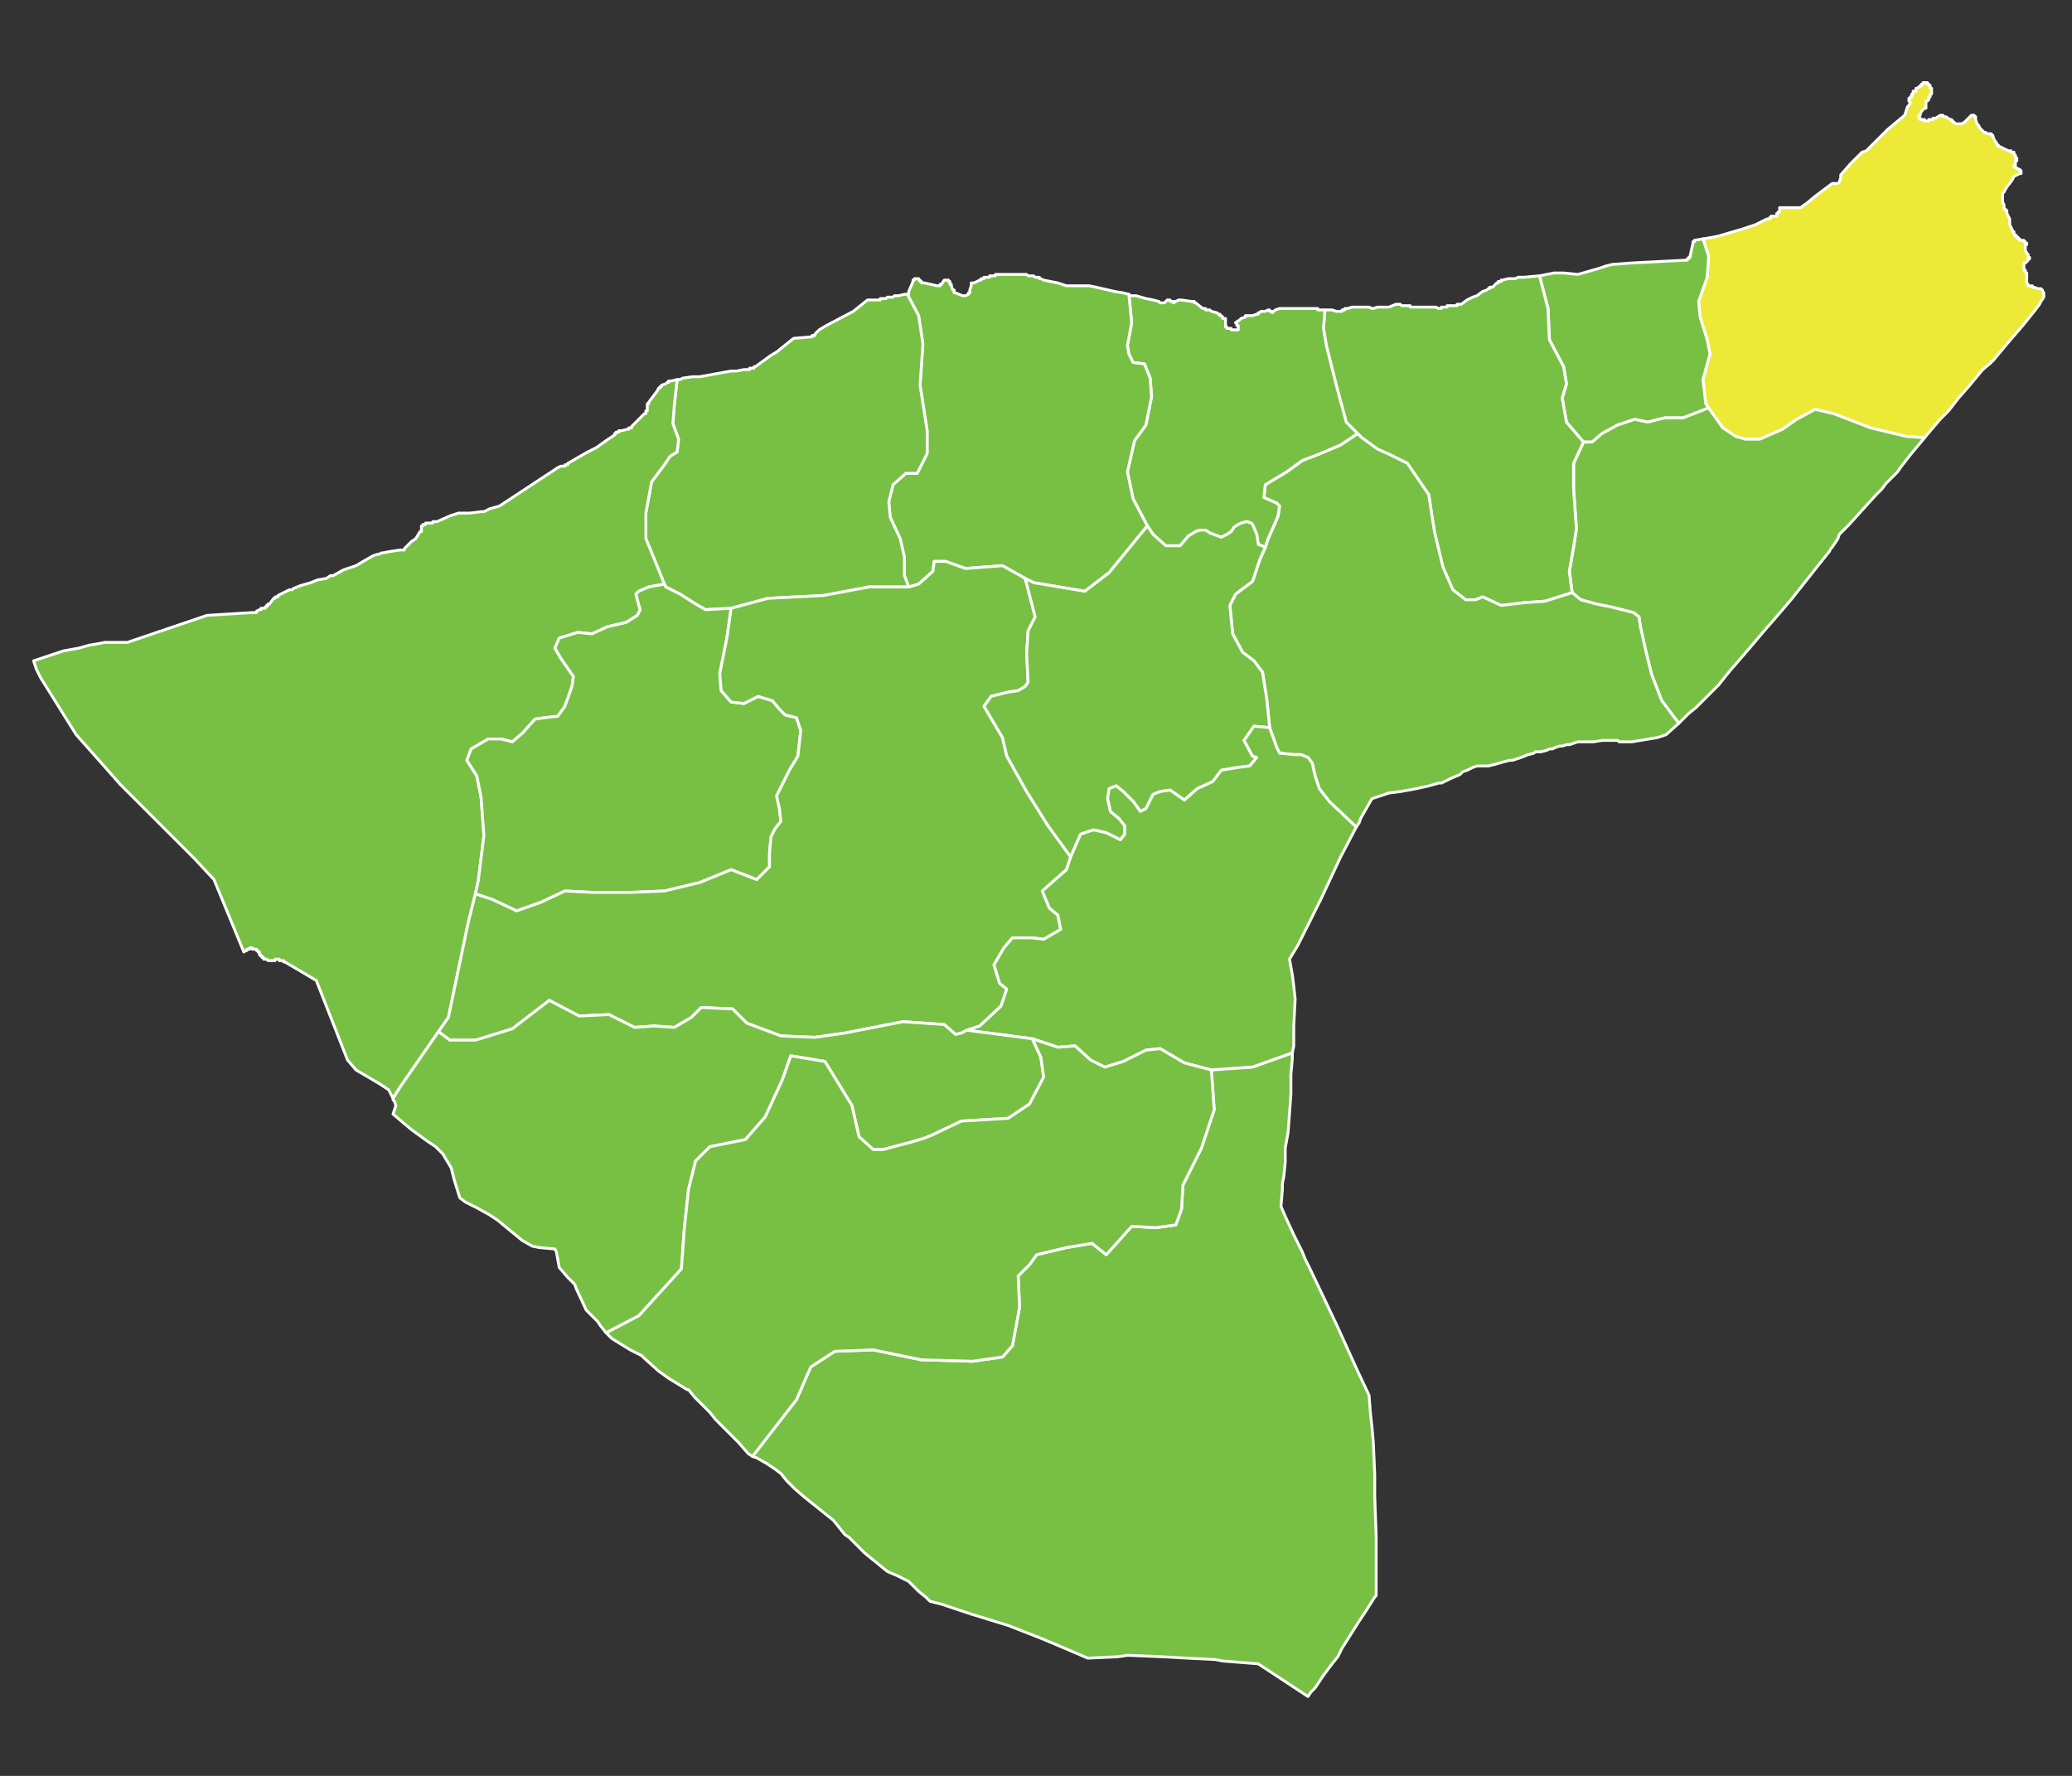 <svg xmlns="http://www.w3.org/2000/svg" width="350" height="300" xml:space="preserve"><rect width="100%" height="100%" fill="#333333" stroke="none"/><path fill="#EDE937" stroke="#FFF" stroke-width=".48" stroke-linecap="round" stroke-linejoin="round" stroke-miterlimit="10" d="m287.656 40.358 1.44-.24 1.2-.24 4.079-1.2 2.16-.72 1.92-.96h.48v-.24h.239v-.24h.959v-.48h.24v-.24h.24v-.72h3.599l.24-.24.72-.48 1.44-1.2 1.92-1.44.96-.72h.96l.239-.24.24-.72v-.479l1.68-1.92 1.92-1.92.721-.24.96-.96 1.439-1.44 1.2-1.2 2.88-2.4.479-1.44.24-.24.24-.48-.24-.24v-.48h.24v-.24h.24v-.48h.239v-.48h.48v-.48h.24l.239-.24h.24v-.24h.24v-.24h.24v-.24h.719v.24h.24v.24h.239v.48h.24v.96h-.24v.48h-.239v.48l-.24.24h-.24v1.2h-.24l-.479.48-.24.48v.24h-.24v.48h.24v.24h.719v.24h.72v-.24h.719v-.24h.479l.721-.48h.479v.24h.48l.72.48h.24v.24h.239v.24h.24l.24.24h.959l.479-.24.48-.48.24-.24.239-.24.24-.24h.48v.24h.239v.48l.24.72.24.24.24.48.24.24.239.24.24.24h.24l.239.24h.72v.24h.24l.239.72.48.72v.24h.239v.24h.24l.48.24.479.24.48.24h.479v.24h.48v.48h.24v.48h.239v.48h-.239v.72h-.24v.24h.24v.24h.239l.24.24h.24v.24h.239v.48h-.239l-.96.48-.24.48-.48.72-.239.24-.48.72-.239.48-.24.24v1.44l.24.48v.72h.239v.24h.24v.48l.24.48.239.48v.96l.24.48.24.48v.24h.24v.48h.24v.24h.239v.24h.24v.24h.24v.24h.719v.24h.24v.24h.24v.24h-.24v.96l.24.48.239.24v.48h.24v.24h-.24v.24l-.239.24-.24.24h-.24v1.2h.24v.24l.24.24v1.68l.239.24v.24h.719v.24h.24l.721.24h.479l.24.24.239.48v.72l-.479.72-.24.48-.72.96-1.92 2.4-2.88 3.359-2.399 2.88h-.24v.24l-1.44 1.2-2.399 2.88-1.681 1.92-1.68 2.16-1.439 1.44-2.641 3.12-3.119-.24-6-1.44-6.24-2.4-3.119-.72-3.12 1.68-2.4 1.68-3.84 1.68h-2.399l-1.68-.48-2.16-1.44-2.4-3.36-.479-.72-.48-4.08 1.2-4.32-.479-2.4-1.2-3.84-.24-2.64 1.44-4.08.239-3.6-.938-2.88z"/><path fill="#77C044" stroke="#FFF" stroke-width=".48" stroke-linecap="round" stroke-linejoin="round" stroke-miterlimit="10" d="m260.058 46.598 2.399-.48h1.68l2.399.24 1.68-.48 1.681-.48 1.439-.48.96-.24 3.12-.24 9.12-.48h.479v-.24h.24v-.24h.239v-.24l.48-2.16v-.24h.24v-.24l1.439-.24.96 2.88-.239 3.6-1.44 4.08.24 2.64 1.2 3.84.479 2.4-1.2 4.32.48 4.08.479.72-4.319 1.68h-3.12l-2.88.72-2.16-.48-2.88.96-2.64 1.44-1.68 1.44h-1.44l-2.88-3.36-.72-4.08.72-2.4-.479-2.88-2.4-4.56-.24-5.28-1.436-5.52z"/><path fill="#77C044" stroke="#FFF" stroke-width=".48" stroke-linecap="round" stroke-linejoin="round" stroke-miterlimit="10" d="M267.497 74.677h1.44l1.68-1.44 2.64-1.44 2.88-.96 2.16.48 2.88-.72h3.12l4.319-1.68 2.4 3.36 2.16 1.44 1.68.48h2.399l3.84-1.68 2.4-1.68 3.12-1.68 3.119.72 6.24 2.4 6 1.44 3.119.24-2.399 2.88-1.68 2.16-.48.72-1.92 1.92-.72.96-.96.96-2.4 2.64-2.159 2.4-1.2 1.2-.48.48-.239.72-.96 1.44-.24.24-.24.48-.96 1.2-.96 1.2-4.56 5.76-1.44 1.68-1.439 1.68-1.68 1.92-2.641 3.12-3.119 3.6-1.92 2.4-.96.96-1.44 1.44-1.439 1.44-1.2.96-1.681 1.68-2.879-3.84-1.681-4.32-.96-3.84-.96-4.32-.239-1.68-.961-.72-3.84-.96-2.399-.48-2.64-.72-1.44-1.2-.479-3.6.72-4.08.479-3.12-.479-6.72v-4.32l1.678-3.6z"/><path fill="#77C044" stroke="#FFF" stroke-width=".48" stroke-linecap="round" stroke-linejoin="round" stroke-miterlimit="10" d="M223.819 52.357h1.198l.721.24h.959v-.24h.479v-.24h.48l.72-.24h2.877l.479.24h.24l.72-.24H234.61l1.2-.48h.72l.24.24h1.44v.24H242.526l.48.24h.479v-.24h.959v-.24h1.678v-.24h.72l.96-.72.96-.48.72-.24.96-.72.72-.24.24-.24h.24v-.24h.479l.24-.24.24-.24.239-.24h.24v-.24h.48v-.24h.239l.96-.24h1.2l.48-.24h.96l2.64-.24 1.439 5.52.24 5.28 2.4 4.56.479 2.88-.72 2.4.72 4.08 2.88 3.36-1.68 3.6v4.32l.479 6.72-.479 3.12-.72 4.08.479 3.6-4.56 1.44-3.36.24-4.079.48-3.12-1.44-1.2.48h-1.68l-2.16-1.68-1.68-3.84-1.44-6-.96-6.24-3.6-5.28-2.88-1.44-2.16-.96-2.64-1.92-.72-.72-1.92-1.92-1.68-6.24-1.681-6.72-.479-2.88.262-3.12z"/><path fill="#77C044" stroke="#FFF" stroke-width=".48" stroke-linecap="round" stroke-linejoin="round" stroke-miterlimit="10" d="m229.339 73.237.72.72 2.64 1.92 2.16.96 2.88 1.44 3.6 5.28.96 6.24 1.44 6 1.68 3.84 2.16 1.68h1.68l1.2-.48 3.12 1.44 4.079-.48 3.36-.24 4.56-1.44 1.44 1.2 2.64.72 2.399.48 3.84.96.961.72.239 1.68.96 4.32.96 3.84 1.681 4.32 2.879 3.84-2.159 1.92-1.44.48-4.319.72h-2.16l-.24-.24h-2.638l-1.44.24h-2.639l-.72.24-.72.24h-.48l-.72.24h-.48l-.72.24-.479.24h-.48l-.479.24-.96.24h-.959l-.24.24-.96.24-1.2.48-1.439.48h-.48l-.96.24-1.68.48-.96.24h-1.92l-.72.24-.48.24-.479.24-.721.24-.479.48-1.68.72-.96.48-.48.24h-.479l-1.681.48-2.159.48-2.641.48-1.92.24-2.88.96-1.92 3.36-.239.72-.48.72-4.56-4.32-1.68-2.16-.721-2.16-.479-2.16-.72-.96-1.2-.48h-1.2l-2.4-.24-.479-.96-1.2-3.36-.479-4.8-.72-4.56-1.44-1.92-1.92-1.44-1.68-3.12-.48-4.8.96-1.92 2.88-2.16 1.2-3.6.96-2.16.479-1.44.961-2.16.72-1.68.239-1.68-.479-.48-2.16-.96.24-2.16 3.6-2.16 2.64-1.92 3.12-1.2 3.36-1.44 2.869-1.92z"/><path fill="#77C044" stroke="#FFF" stroke-width=".48" stroke-linecap="round" stroke-linejoin="round" stroke-miterlimit="10" d="m190.7 49.718.24.24h.959l1.68.48 1.2.24.96.24.239.24h.72l.479-.48h.48v.24h.479v.24h.24v-.24h.24l.479-.24h.48l1.68.24h.479v.24h.24l1.2.96h.479v.24h.721l.239.24.96.24.24.24h.24v.24h.24l.239.24v.24h.48v1.44h.24v.24h.719v.24H209.17v-.72h-.24v-.24l-.24-.24.721-.48.239-.24.72-.24v-.24H211.569l.72-.24h.24v-.24h.24l.24-.24h.72l.479-.24h.24v.24h.48v.24-.24h.24l.239-.24.72-.24H222.603v.24H223.802l-.24 3.12.479 2.88 1.681 6.72 1.68 6.24 1.92 1.92-2.88 1.92-3.36 1.44-3.12 1.2-2.64 1.92-3.6 2.16-.24 2.16 2.16.96.479.48-.239 1.68-.72 1.68-.961 2.16-.479 1.44-1.2-.48-.24-1.68-.72-1.68-.239-.24-.721-.24-.96.24-.479.24-.721.48-.479.72-.72.48-.96.48-1.92-.72-.721-.48h-.96l-.72.24-1.2.72-1.439 1.68h-2.4l-2.159-1.92-.96-1.44-2.4-4.56-.96-4.56 1.2-5.28 1.92-2.64.96-4.8-.24-3.12-.96-2.4-1.92-.24-.72-1.44-.24-1.44.72-3.84-.464-4.8z"/><path fill="#77C044" stroke="#FFF" stroke-width=".48" stroke-linecap="round" stroke-linejoin="round" stroke-miterlimit="10" d="M153.262 49.718h.24v-.48l.72-1.68v-.24h.239v-.24h.72v.24h.24v.24h.239v.24h.48l2.16.48h.479v-.24h.24l.479-.72h.72v.24h.239v.48h.24v.24l.24.72h.24v.48h.239l1.2.48h.48l.479-.24v-.24h.24v-.48l.24-.72v-.48h.479l.96-.48h.24v-.24h.479v-.24h.959v-.24h.959v-.24H173.406l.24.24h.959l.239.24h.72v.24h.239l.48.24 2.399.48 1.44.48h3.839l1.2.24 3.119.72 1.44.24.96.24.479 4.8-.72 3.84.24 1.44.72 1.44 1.92.24.96 2.4.24 3.12-.96 4.8-1.92 2.64-1.2 5.28.96 4.56 2.4 4.56-6.48 7.92-4.079 3.12-8.64-1.44-1.44-.72-3.84-2.16-6.239.48-3.36-1.2h-1.92l-.24 1.68-2.399 2.16-1.68.48-.721-1.92v-3.12l-.72-3.12-1.68-3.6-.24-2.64.72-2.88 2.16-1.92h1.92l1.68-3.36v-3.84l-1.199-7.68.479-6.96-.72-4.8-1.899-3.6z"/><path fill="#77C044" stroke="#FFF" stroke-width=".48" stroke-linecap="round" stroke-linejoin="round" stroke-miterlimit="10" d="M114.383 64.117h.48l.479-.24 1.68-.24h1.2l2.64-.48 2.641-.48h.96l1.199-.24h.96v-.24h.72v-.24h.239l2.641-1.92 1.199-.72.24-.24 2.4-1.92 2.88-.24h.239v-.24h.48v-.24l.72-.72 1.2-.72 4.56-2.4 2.4-1.92h2.159v-.24h.96l.239-.24h.959l.24-.24h.719l.96-.24h.48l1.92 3.6.72 4.8-.479 6.96 1.199 7.68v3.84l-1.68 3.36h-1.92l-2.16 1.92-.72 2.88.24 2.64 1.68 3.6.72 3.12v3.12l.721 1.92h-6.721l-7.68 1.44-9.359.48-6.239 1.68-4.32.24-1.68-.96-2.64-1.68-2.4-1.2-.24-.48-.96-2.4-2.159-5.28v-4.32l.96-5.28 2.159-2.88.96-1.44 1.2-.72.24-2.16-.96-2.64.24-3.12.485-4.32z"/><path fill="#77C044" stroke="#FFF" stroke-width=".48" stroke-linecap="round" stroke-linejoin="round" stroke-miterlimit="10" d="m112.223 98.676-2.64.48-1.68.72-.48.48.24.96.48 1.68-.48.96-1.92 1.2-3.12.72-2.64 1.2-2.399-.24-3.12.96-.72 1.68.96 1.68 2.159 3.12-.239 1.68-1.2 3.36-1.2 1.68-2.16.24-1.68.24-2.16 2.4-1.68 1.44-1.92-.48h-2.16l-2.88 1.68-.72 1.92 1.68 2.64.72 3.6.48 6.48-.96 7.68-.48 2.16-1.199 4.8-3.36 16.079-1.68 2.399-6.479 9.359-1.2 1.92-.72-1.439-1.44-.96-4.08-2.399-1.439-1.68-5.28-13.44-5.279-3.12h-.24v-.239h-.719v-.24h-.719v.24H45.271l-.24-.24h-.479v-.24h-.24v-.239h-.24v-.24h-.24v-.48h-.239v-.24h-.24v-.24h-.719v-.239h-.48v.239h-.479v.24h-.24l-.24.24-5.04-12.239-3.359-3.6-4.32-4.32-2.88-2.88-5.279-5.28-3.601-4.08-3.84-4.32-2.399-3.84-3.6-5.76-.721-1.44-.479-1.44 5.04-1.68 2.64-.48 1.68-.479 1.44-.24 1.199-.24h3.84l13.44-4.56 7.68-.48h.719v-.24l.479-.24h.24v-.24h.719v-.24h.24v-.24h.24v-.24h.24l.72-.96h.24v-.24h.479v-.24l1.92-.96h.48l.239-.24 1.2-.48 1.68-.48 1.2-.48 1.44-.24.72-.48h.479l1.681-.96 2.159-.72 1.2-.72 1.68-.96.721-.24h.239l.48-.24h.24l1.199-.24 1.681-.24h.719v-.24l1.2-1.2.72-.48.72-1.2h.24v-.96h.24v-.24h.479v-.24h1.2v-.24h.719l2.16-.96 1.439-.48h1.92l1.92-.24h.48l.96-.48 1.68-.48 9.84-6.48.48-.24h.719v-.24h.479v-.24l3.36-1.92 1.439-.72 1.681-1.2 1.439-.96v-.24h.24v-.24h.479v-.24h.48l.96-.24h.24v-.24h.479v-.24l2.16-2.16h.24v-.48h.239v-1.2h.24v-.24l.72-.96.721-.96.239-.48h.24v-.24h.24v-.24l.72-.24.24-.24h.24v-.24h.479l.96-.24-.479 4.32-.24 3.12.96 2.64-.24 2.16-1.2.72-.96 1.44-2.159 2.88-.96 5.28v4.32l2.159 5.28.963 2.397z"/><path fill="#77C044" stroke="#FFF" stroke-width=".48" stroke-linecap="round" stroke-linejoin="round" stroke-miterlimit="10" d="m123.503 102.756-.721 5.04-1.199 6 .239 2.88 1.681 1.92 2.159.24 2.4-1.2 2.399.72 1.2 1.44.96.96 1.92.48.72 2.16-.479 4.32-1.44 2.4-1.439 2.88-.72 1.44.479 2.16.24 2.16-.96 1.2-.72 1.44-.24 2.88v2.16l-2.16 2.16-4.319-1.68-5.28 2.16-6 1.44-5.76.24h-6.239l-4.8-.24-4.08 1.92-4.08 1.44-4.08-1.92-2.88-.96.48-2.16.96-7.68-.48-6.48-.72-3.6-1.68-2.64.72-1.92 2.88-1.68h2.16l1.92.48 1.68-1.44 2.16-2.4 1.68-.24 2.16-.24 1.2-1.68 1.2-3.36.239-1.68-2.159-3.12-.96-1.68.72-1.68 3.12-.96 2.399.24 2.64-1.2 3.12-.72 1.92-1.2.48-.96-.48-1.68-.24-.96.48-.48 1.68-.72 2.64-.48.24.48 2.4 1.2 2.64 1.68 1.68.96 4.32-.24z"/><path fill="#77C044" stroke="#FFF" stroke-width=".48" stroke-linecap="round" stroke-linejoin="round" stroke-miterlimit="10" d="m173.181 97.716 1.68 6.479-1.199 2.4-.24 3.84.24 4.8-.48.72-1.2.72-1.68.24-2.88.72-1.2 1.68 3.12 5.28.72 3.12 3.36 6 3.6 5.76 3.84 5.28-.72 2.16-4.08 3.6 1.2 2.88 1.439 1.199.48 2.4-2.88 1.68-1.92-.24h-3.36l-1.439 1.681-1.68 2.88.96 3.12 1.199.96-.96 2.88-3.6 3.36-2.16.719-.96.48-.96.24-1.92-1.68-6.96-.48-9.839 1.92-5.04.721-5.76-.24-5.76-2.16-2.4-2.4-5.279-.24-1.68 1.681-2.88 1.68-3.36-.239-3.359.239-4.32-2.159-5.04.239-5.04-2.64-6.239 4.8-6.24 1.92h-4.319l-1.92-1.44 1.68-2.399 3.36-16.079 1.199-4.8 2.88.96 4.08 1.92 4.08-1.44 4.08-1.92 4.8.24h6.239l5.76-.24 6-1.44 5.28-2.16 4.319 1.68 2.16-2.16v-2.16l.24-2.88.72-1.44.96-1.2-.24-2.16-.479-2.16.72-1.44 1.439-2.88 1.44-2.4.479-4.32-.72-2.16-1.92-.48-.96-.96-1.2-1.44-2.399-.72-2.4 1.2-2.159-.24-1.681-1.92-.239-2.88 1.199-6 .721-5.04 6.239-1.68 9.359-.48 7.68-1.44h6.721l1.68-.48 2.399-2.16.24-1.68h1.92l3.36 1.2 6.239-.48 3.84 2.158z"/><path fill="#77C044" stroke="#FFF" stroke-width=".48" stroke-linecap="round" stroke-linejoin="round" stroke-miterlimit="10" d="m214.459 122.916-2.64-.24-1.68 2.4 1.439 2.64.72.24-1.199 1.44-1.92.24-1.44.24-1.439.24-1.44 1.92-2.64 1.2-2.16 1.92-2.399-1.68-1.681.24-1.199.48-1.2 2.4-.96.48-1.2-1.68-1.68-1.68-1.2-.96-1.2.48-.239 1.68.479 2.16 1.44 1.2.96 1.2v1.44l-.721.96-2.399-1.2-2.16-.48-2.16.72-1.68 3.84-3.84-5.28-3.6-5.76-3.36-6-.72-3.12-3.12-5.28 1.2-1.68 2.88-.72 1.68-.24 1.2-.72.48-.72-.24-4.8.24-3.84 1.199-2.4-1.68-6.479 1.44.72 8.64 1.44 4.079-3.12 6.48-7.92.96 1.44 2.159 1.92h2.4l1.439-1.68 1.2-.72.72-.24h.96l.721.48 1.92.72.96-.48.72-.48.479-.72.721-.48.479-.24.96-.24.721.24.239.24.72 1.68.24 1.68 1.2.48-.96 2.16-1.2 3.6-2.88 2.16-.96 1.92.48 4.8 1.68 3.12 1.92 1.44 1.44 1.92.72 4.56.482 4.799z"/><path fill="#77C044" stroke="#FFF" stroke-width=".48" stroke-linecap="round" stroke-linejoin="round" stroke-miterlimit="10" d="m163.341 174.033 2.16-.719 3.6-3.36.96-2.88-1.199-.96-.96-3.12 1.68-2.88 1.439-1.681h3.36l1.92.24 2.88-1.68-.48-2.4-1.439-1.199-1.2-2.88 4.08-3.6.72-2.16 1.68-3.84 2.16-.72 2.16.48 2.399 1.2.721-.96v-1.44l-.96-1.2-1.44-1.2-.479-2.16.239-1.68 1.2-.48 1.2.96 1.68 1.68 1.2 1.68.96-.48 1.2-2.4 1.199-.48 1.681-.24 2.399 1.68 2.16-1.92 2.64-1.2 1.44-1.92 1.439-.24 1.44-.24 1.92-.24 1.199-1.44-.72-.24-1.439-2.64 1.68-2.4 2.64.24 1.2 3.36.479.96 2.4.24h1.2l1.2.48.72.96.479 2.16.721 2.16 1.68 2.16 4.56 4.32-2.64 5.04-3.36 7.2-2.64 5.279-1.2 2.4-1.439 2.399.479 2.64.24 1.92.24 2.16-.24 4.561v3.359l-.24 1.199-6.72 2.4-6.96.48-4.56-1.2-4.08-2.399-2.399.239-3.84 1.92-3.12.96-2.399-1.199-2.641-2.4-2.88.24-4.319-1.44-11.04-1.439z"/><path fill="#77C044" stroke="#FFF" stroke-width=".48" stroke-linecap="round" stroke-linejoin="round" stroke-miterlimit="10" d="m204.619 180.754 6.96-.48 6.72-2.4v.961l-.24 2.64V184.836l-.479 6.479-.479 2.64v2.4l-.24 2.399-.24 1.2v.96l-.24 2.88.721 1.68 1.439 3.12 1.439 2.88.48 1.199.72 1.44 2.4 5.04 2.16 4.561 2.399 5.279 1.2 2.64 1.92 4.08.24 3.12.239 2.16.24 2.64.24 5.52v3.601l.24 6.719v10.08l-.24.24-1.68 2.64-.96 1.44-2.88 4.56-.721 1.44-.96 1.199-1.439 1.92-.96 1.439-.48.721-.72.72-.479.72-8.4-5.52-6-.48-1.199-.239-4.8-.24-4.32-.239-5.76-.24-1.68.24-5.04.239-5.04-2.159-2.88-1.201-5.52-2.159-6.239-1.92-1.44-.479-3.6-1.201-1.92-.479-.721-.72-1.199-.96-.721-.72-.959-.961-1.92-.959-1.681-.721-3.84-3.119-1.439-1.44-1.2-1.2-.72-.48-1.92-2.399-4.8-3.84-1.681-1.44-1.439-1.439-.96-1.199-.96-.721-1.44-.96-1.68-.96-.72-.24 7.439-9.6 2.4-5.52 4.079-2.641 6.48-.239 8.159 1.68 8.64.24 5.04-.72 1.68-1.92 1.2-6.48-.24-5.279 1.92-1.92 1.2-1.68 5.04-1.201 4.319-.719 2.4 1.92 4.319-4.801 4.08.24 3.36-.48.96-2.639.239-4.08 3.12-6.24 2.16-6.48-.476-6.724zM174.381 175.474l1.439 3.12.48 3.359-2.4 4.561-3.6 2.399-7.92.48-5.039 2.399-1.2.48-2.4.72-.96.24-3.6.96h-1.68l-2.4-2.16-1.2-5.279-4.56-7.44-5.76-.96-1.439 4.08-2.88 6.24-3.36 3.84-6 1.199-2.399 2.4-1.2 4.8-.72 6.72-.48 6.72-7.199 7.92-5.52 2.88-.96-1.2-.48-.72-1.92-1.92-1.68-3.6-.24-.721-1.2-1.199-1.439-1.681-.48-2.64-.239-.48-2.641-.24-1.199-.239-1.681-.96-2.64-2.16-1.44-1.199-1.439-.961-2.16-1.199-1.92-.961-.96-.719-.96-3.121-.479-1.92-1.44-2.399-1.2-1.2-1.439-.96-2.64-1.92-1.44-1.2-1.68-1.439.479-1.439-.239-.721-.24-.24v-.24l1.2-1.92 6.479-9.359 1.92 1.44h4.319l6.24-1.92 6.239-4.8 5.04 2.64 5.04-.239 4.32 2.159 3.359-.239 3.36.239 2.88-1.68 1.68-1.681 5.279.24 2.4 2.4 5.76 2.16 5.76.24 5.04-.721 9.839-1.92 6.96.48 1.92 1.68.96-.24.96-.48 11.039 1.441z"/><path fill="#77C044" stroke="#FFF" stroke-width=".48" stroke-linecap="round" stroke-linejoin="round" stroke-miterlimit="10" d="m156.142 192.273 1.2-.48 5.039-2.399 7.92-.48 3.6-2.399 2.4-4.561-.48-3.359-1.439-3.12 4.319 1.44 2.88-.24 2.641 2.4 2.399 1.199 3.12-.96 3.84-1.92 2.399-.239 4.08 2.399 4.56 1.2.48 6.719-2.16 6.48-3.12 6.24-.239 4.08-.96 2.639-3.36.48-4.08-.24-4.319 4.801-2.4-1.92-4.319.719-5.04 1.201-1.2 1.68-1.92 1.92.24 5.279-1.2 6.48-1.68 1.92-5.04.72-8.64-.24-8.159-1.68-6.48.239-4.079 2.641-2.4 5.52-7.439 9.6-.72-.479-1.681-1.92-1.439-1.44-2.4-2.4-.96-1.199-2.64-2.641-.96-1.199h-.24l-3.119-1.92-1.681-1.2-2.399-2.159-.48-.48-1.92-.96-3.119-1.92-.96-.96 5.52-2.88 7.199-7.92.48-6.72.72-6.72 1.2-4.8 2.399-2.4 6-1.199 3.36-3.84 2.88-6.24 1.439-4.08 5.76.96 4.56 7.44 1.2 5.279 2.4 2.16h1.68l3.6-.96.96-.24 2.397-.722z"/></svg>